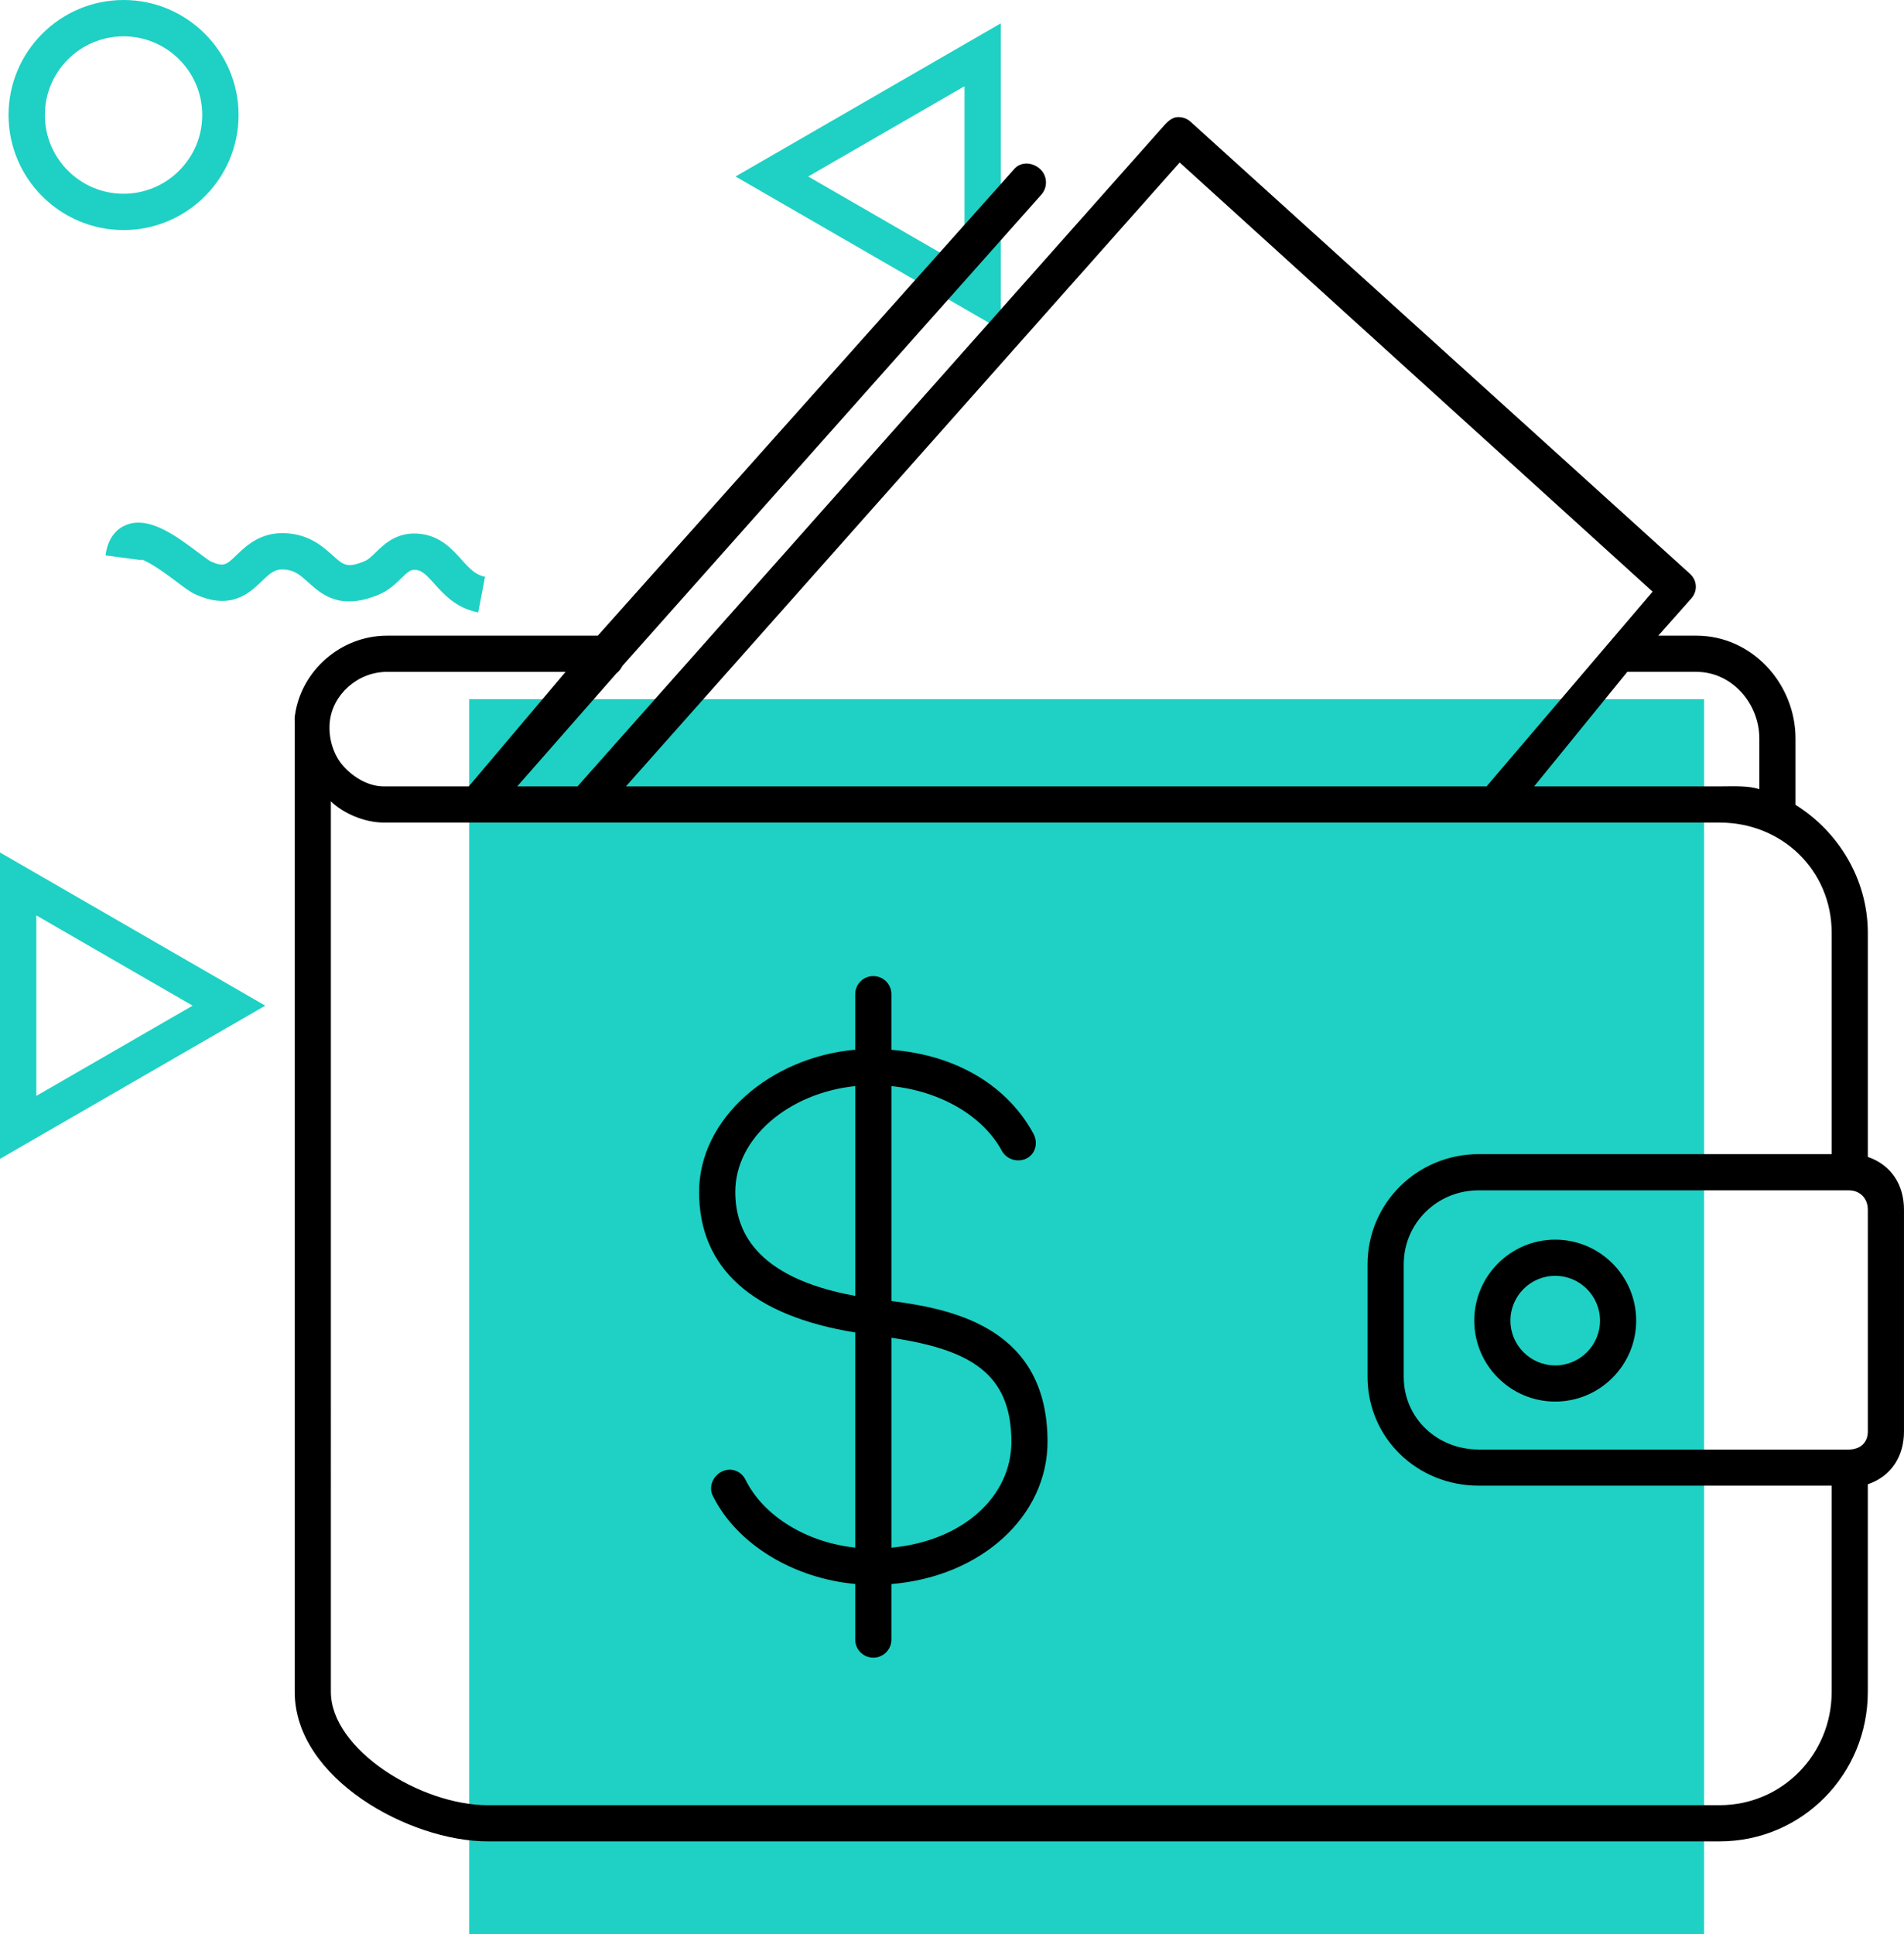 <?xml version="1.0" encoding="utf-8"?>
<!-- Generator: Adobe Illustrator 16.0.3, SVG Export Plug-In . SVG Version: 6.00 Build 0)  -->
<!DOCTYPE svg PUBLIC "-//W3C//DTD SVG 1.1//EN" "http://www.w3.org/Graphics/SVG/1.1/DTD/svg11.dtd">
<svg version="1.1" id="Layer_1" xmlns="http://www.w3.org/2000/svg" xmlns:xlink="http://www.w3.org/1999/xlink" x="0px" y="0px"
	 width="118.562px" height="120.429px" viewBox="0 0 118.562 120.429" enable-background="new 0 0 118.562 120.429"
	 xml:space="preserve">
<g>
	<rect x="48.558" y="61.665" fill="#1ED1C4" width="19.601" height="2.262"/>
	<polygon fill="#1ED1C4" points="55.087,56.732 58.352,59.748 61.619,56.732 64.889,59.748 68.925,56.024 67.392,54.362 
		64.889,56.67 61.619,53.654 58.352,56.67 55.087,53.654 51.822,56.67 49.324,54.363 47.79,56.023 51.822,59.748 	"/>
	<path fill="#1ED1C4" d="M62.321,1.452l-16.519,9.537l16.519,9.537V1.452z M60.06,16.608l-9.733-5.619l9.733-5.62V16.608z"/>
	<path fill="#1ED1C4" d="M14.855,7.162C14.855,3.213,11.643,0,7.694,0C3.745,0,0.532,3.213,0.532,7.162s3.213,7.162,7.162,7.162
		C11.643,14.324,14.855,11.111,14.855,7.162z M2.794,7.162c0-2.702,2.198-4.9,4.9-4.9c2.701,0,4.9,2.198,4.9,4.9s-2.199,4.9-4.9,4.9
		C4.992,12.063,2.794,9.864,2.794,7.162z"/>
	<path fill="#1ED1C4" d="M23.612,37.011c0.604-0.256,1.025-0.667,1.363-0.997c0.482-0.472,0.615-0.565,0.95-0.529
		c0.377,0.047,0.659,0.344,1.127,0.865c0.609,0.679,1.366,1.521,2.728,1.781l0.424-2.222c-0.582-0.111-0.938-0.479-1.468-1.069
		c-0.578-0.646-1.299-1.448-2.537-1.599c-1.441-0.178-2.264,0.625-2.806,1.155c-0.242,0.237-0.451,0.441-0.66,0.53
		c-1.114,0.47-1.345,0.261-2.028-0.355c-0.602-0.541-1.425-1.282-2.871-1.371c-1.588-0.1-2.495,0.775-3.096,1.352
		c-0.648,0.624-0.803,0.772-1.636,0.392c-0.113-0.059-0.469-0.326-0.728-0.521c-1.384-1.04-3.104-2.335-4.544-1.729
		c-0.487,0.204-1.102,0.697-1.259,1.886l2.243,0.296c0.001-0.013,0.004-0.026,0.005-0.038c0.591,0.187,1.731,1.045,2.195,1.393
		c0.483,0.364,0.834,0.628,1.137,0.766c2.242,1.025,3.393-0.081,4.153-0.813c0.536-0.516,0.814-0.763,1.39-0.726
		c0.658,0.041,1.011,0.357,1.496,0.795C20.028,37.006,21.172,38.039,23.612,37.011z"/>
	<path fill="#1ED1C4" d="M0,72.15l16.519-9.537L0,53.076V72.15z M2.262,56.993l9.733,5.62l-9.733,5.618V56.993z"/>
</g>
<rect x="29.218" y="43.531" fill="#1ED1C4" width="76.896" height="76.897"/>
<g>
	<path d="M116.309,72.031V58.085c0-3.381-1.876-6.345-4.503-7.975v-4.125c0-3.438-2.725-6.406-6.163-6.406h-2.384l2.071-2.334
		c0.396-0.463,0.353-1.115-0.1-1.524L74.127,7.571c-0.224-0.201-0.517-0.295-0.816-0.279c-0.301,0.017-0.581,0.249-0.78,0.474
		L35.961,48.962h-3.755l6.197-7.058c0.152-0.103,0.273-0.29,0.361-0.452l26.084-29.338c0.413-0.465,0.372-1.188-0.093-1.602
		c-0.464-0.413-1.175-0.464-1.589,0.002L37.223,39.579H24.099c-2.896,0-5.335,2.193-5.728,4.926c-0.037,0.112-0.02,0.316-0.02,0.441
		v60.391c0,5.399,7.147,9.307,12.022,9.307h76.71c5.132,0,9.225-4.174,9.225-9.307V92.412c1.502-0.51,2.253-1.788,2.253-3.283
		V75.315C118.562,73.819,117.811,72.542,116.309,72.031z M105.643,41.831c2.196,0,3.911,1.958,3.911,4.154v3.148
		c-0.75-0.23-1.589-0.172-2.47-0.172H95.531l5.8-7.131H105.643z M73.458,10.117l29.45,26.72L92.567,48.962H38.976L73.458,10.117z
		 M20.533,44.968c0.164-1.711,1.729-3.137,3.565-3.137h11.12l-6.028,7.131h-5.285c-0.952,0-1.867-0.54-2.508-1.245
		C20.748,47.003,20.44,45.939,20.533,44.968z M107.084,112.392h-76.71c-4.213,0-9.771-3.487-9.771-7.055V49.892
		c0.751,0.729,2.073,1.322,3.303,1.322h83.179c3.89,0,6.974,2.98,6.974,6.871v13.772H92.08c-3.823,0-6.923,3.045-6.923,6.868v6.993
		c0,3.823,3.1,6.78,6.923,6.78h21.978v12.838C114.058,109.227,110.974,112.392,107.084,112.392z M116.309,89.129
		c0,0.701-0.484,1.119-1.186,1.119H92.08c-2.581,0-4.67-1.948-4.67-4.529v-6.993c0-2.582,2.089-4.617,4.67-4.617h23.043
		c0.701,0,1.186,0.506,1.186,1.207V89.129z"/>
	<path d="M96.843,77.181c-2.779,0-5.04,2.262-5.04,5.042c0,2.779,2.261,5.04,5.04,5.04c2.78,0,5.042-2.261,5.042-5.04
		C101.885,79.442,99.623,77.181,96.843,77.181z M96.843,85.011c-1.537,0-2.789-1.25-2.789-2.788s1.252-2.79,2.789-2.79
		c1.538,0,2.79,1.252,2.79,2.79S98.381,85.011,96.843,85.011z"/>
	<path d="M55.508,81.001v-13.38c3.002,0.307,5.68,1.82,6.882,4.036c0.297,0.546,1.018,0.749,1.563,0.453
		c0.546-0.297,0.693-0.98,0.397-1.527c-1.584-2.92-4.715-4.893-8.843-5.221v-3.464c0-0.622-0.504-1.126-1.126-1.126
		c-0.623,0-1.126,0.504-1.126,1.126v3.458c-5.255,0.464-9.722,4.259-9.722,8.856c0,4.774,3.342,7.712,9.722,8.749v13.396
		c-3.003-0.322-5.699-1.937-6.832-4.227c-0.277-0.557-0.915-0.784-1.473-0.509c-0.557,0.275-0.841,0.951-0.564,1.509
		c1.523,3.077,5.116,5.154,8.869,5.488v3.464c0,0.622,0.503,1.125,1.126,1.125c0.622,0,1.126-0.503,1.126-1.125v-3.459
		c5.63-0.464,9.722-4.259,9.722-8.856C65.229,82.834,59.636,81.53,55.508,81.001z M45.786,74.213c0-3.373,3.341-6.164,7.47-6.593
		v13.063C46.876,79.522,45.786,76.468,45.786,74.213z M55.508,96.36V83.287c4.879,0.743,7.471,2.193,7.471,6.48
		C62.979,93.141,60.012,95.933,55.508,96.36z"/>
</g>
<g>
</g>
<g>
</g>
<g>
</g>
<g>
</g>
<g>
</g>
<g>
</g>
</svg>
